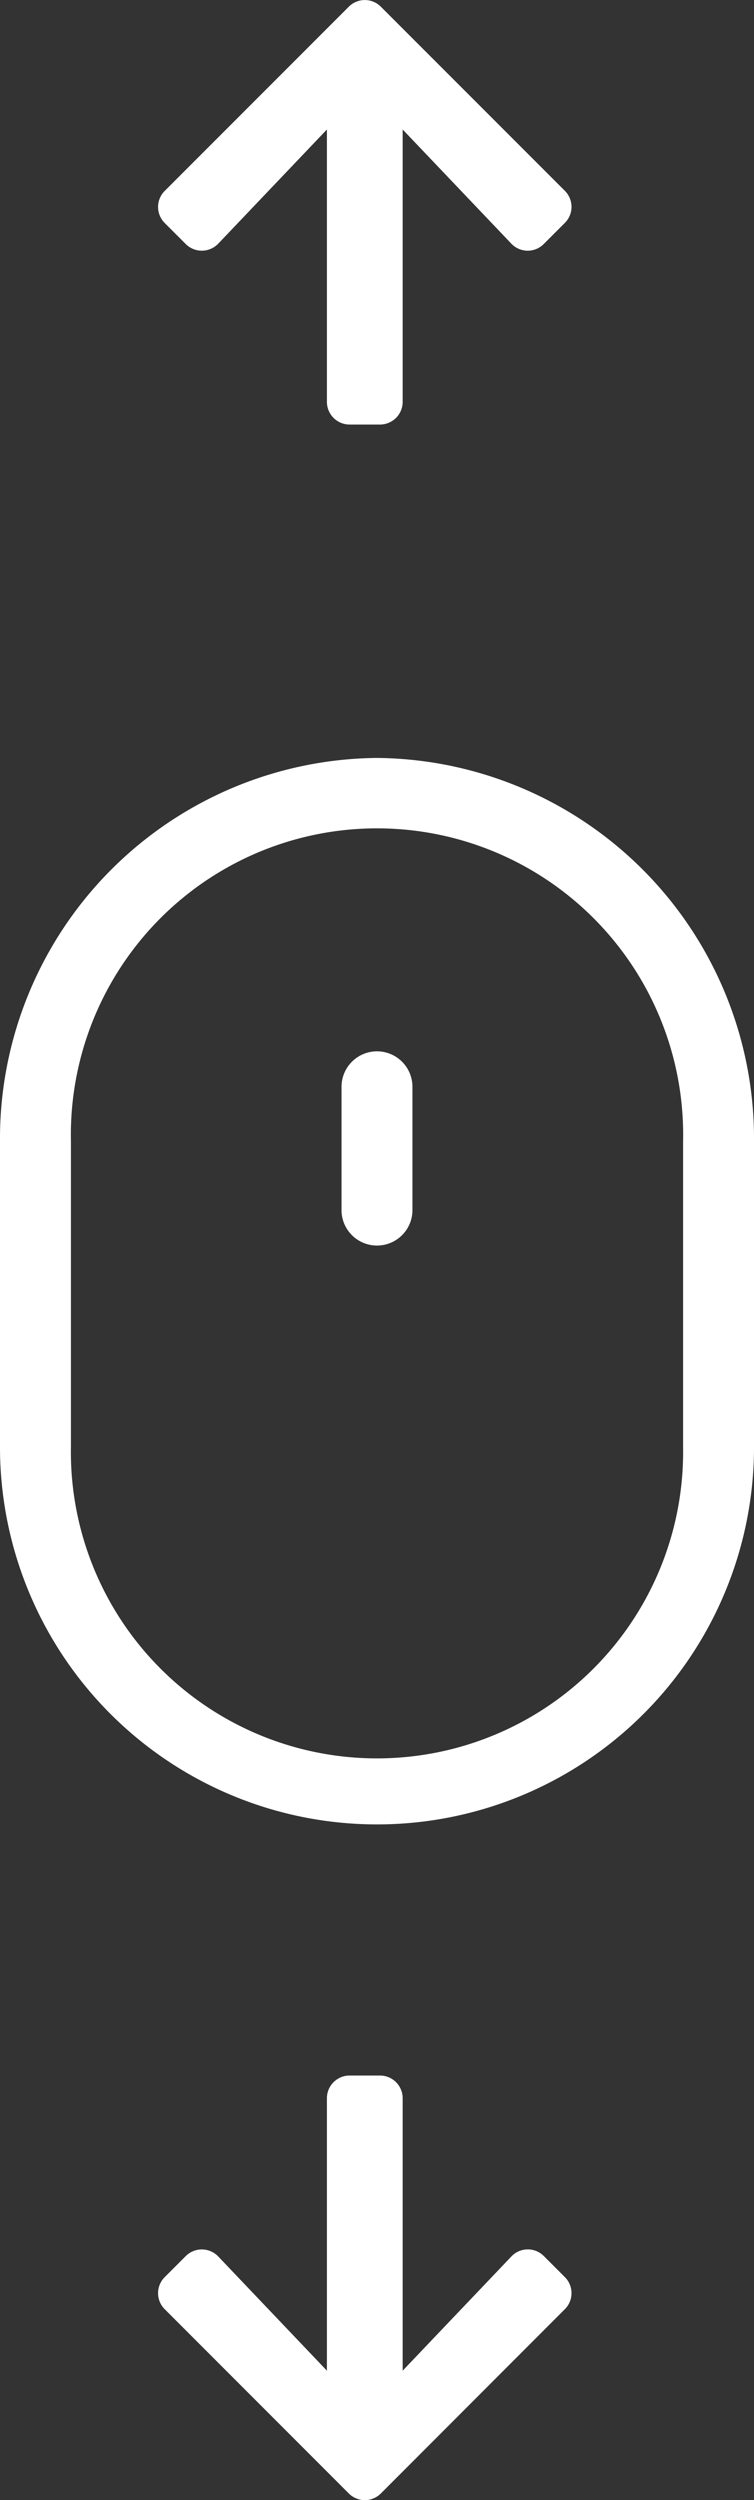 <svg xmlns="http://www.w3.org/2000/svg" width="28" height="92.752" viewBox="0 0 28 92.752">
  <rect x="0" y="0" width="28" height="92.752" fill="#333333" stroke="none"/>
  <g id="icon-scroll-down" transform="translate(-942 -965.881)">
    <g id="mouse" transform="translate(866.274 994)">
      <g id="Group_4396" data-name="Group 4396" transform="translate(75.726)">
        <g id="Group_4395" data-name="Group 4395">
          <path id="Path_4219" data-name="Path 4219" d="M89.726,0a14.127,14.127,0,0,0-14,14.219V25.543a14,14,0,1,0,28,.043V14.219A14.127,14.127,0,0,0,89.726,0Zm11.367,25.586a11.368,11.368,0,1,1-22.733-.044V14.219a11.369,11.369,0,1,1,22.733,0Z" transform="translate(-75.726)" fill="#fff"/>
        </g>
      </g>
      <g id="Group_4398" data-name="Group 4398" transform="translate(88.409 10.884)">
        <g id="Group_4397" data-name="Group 4397">
          <path id="Path_4220" data-name="Path 4220" d="M240.363,140.15a1.317,1.317,0,0,0-1.317,1.317v4.608a1.317,1.317,0,0,0,2.633,0v-4.608A1.317,1.317,0,0,0,240.363,140.15Z" transform="translate(-239.046 -140.15)" fill="#fff"/>
        </g>
      </g>
    </g>
    <path id="Icon_awesome-arrow-down" data-name="Icon awesome-arrow-down" d="M14.722,8.947l.78.78a.84.84,0,0,1,0,1.192L8.671,17.754a.84.84,0,0,1-1.192,0L.645,10.92a.84.84,0,0,1,0-1.192l.78-.78a.845.845,0,0,1,1.206.014L6.667,13.2V3.094a.842.842,0,0,1,.844-.844H8.636a.842.842,0,0,1,.844.844V13.2l4.036-4.236A.839.839,0,0,1,14.722,8.947Z" transform="translate(947.473 1040.631)" fill="#fff"/>
    <path id="Icon_awesome-arrow-down-2" data-name="Icon awesome-arrow-down" d="M14.722,11.3l.78-.78a.84.84,0,0,0,0-1.192L8.671,2.5a.84.84,0,0,0-1.192,0L.645,9.332a.84.84,0,0,0,0,1.192l.78.78a.845.845,0,0,0,1.206-.014L6.667,7.054v10.1A.842.842,0,0,0,7.511,18H8.636a.842.842,0,0,0,.844-.844V7.054l4.036,4.236A.839.839,0,0,0,14.722,11.3Z" transform="translate(947.473 963.631)" fill="#fff"/>
  </g>
</svg>
